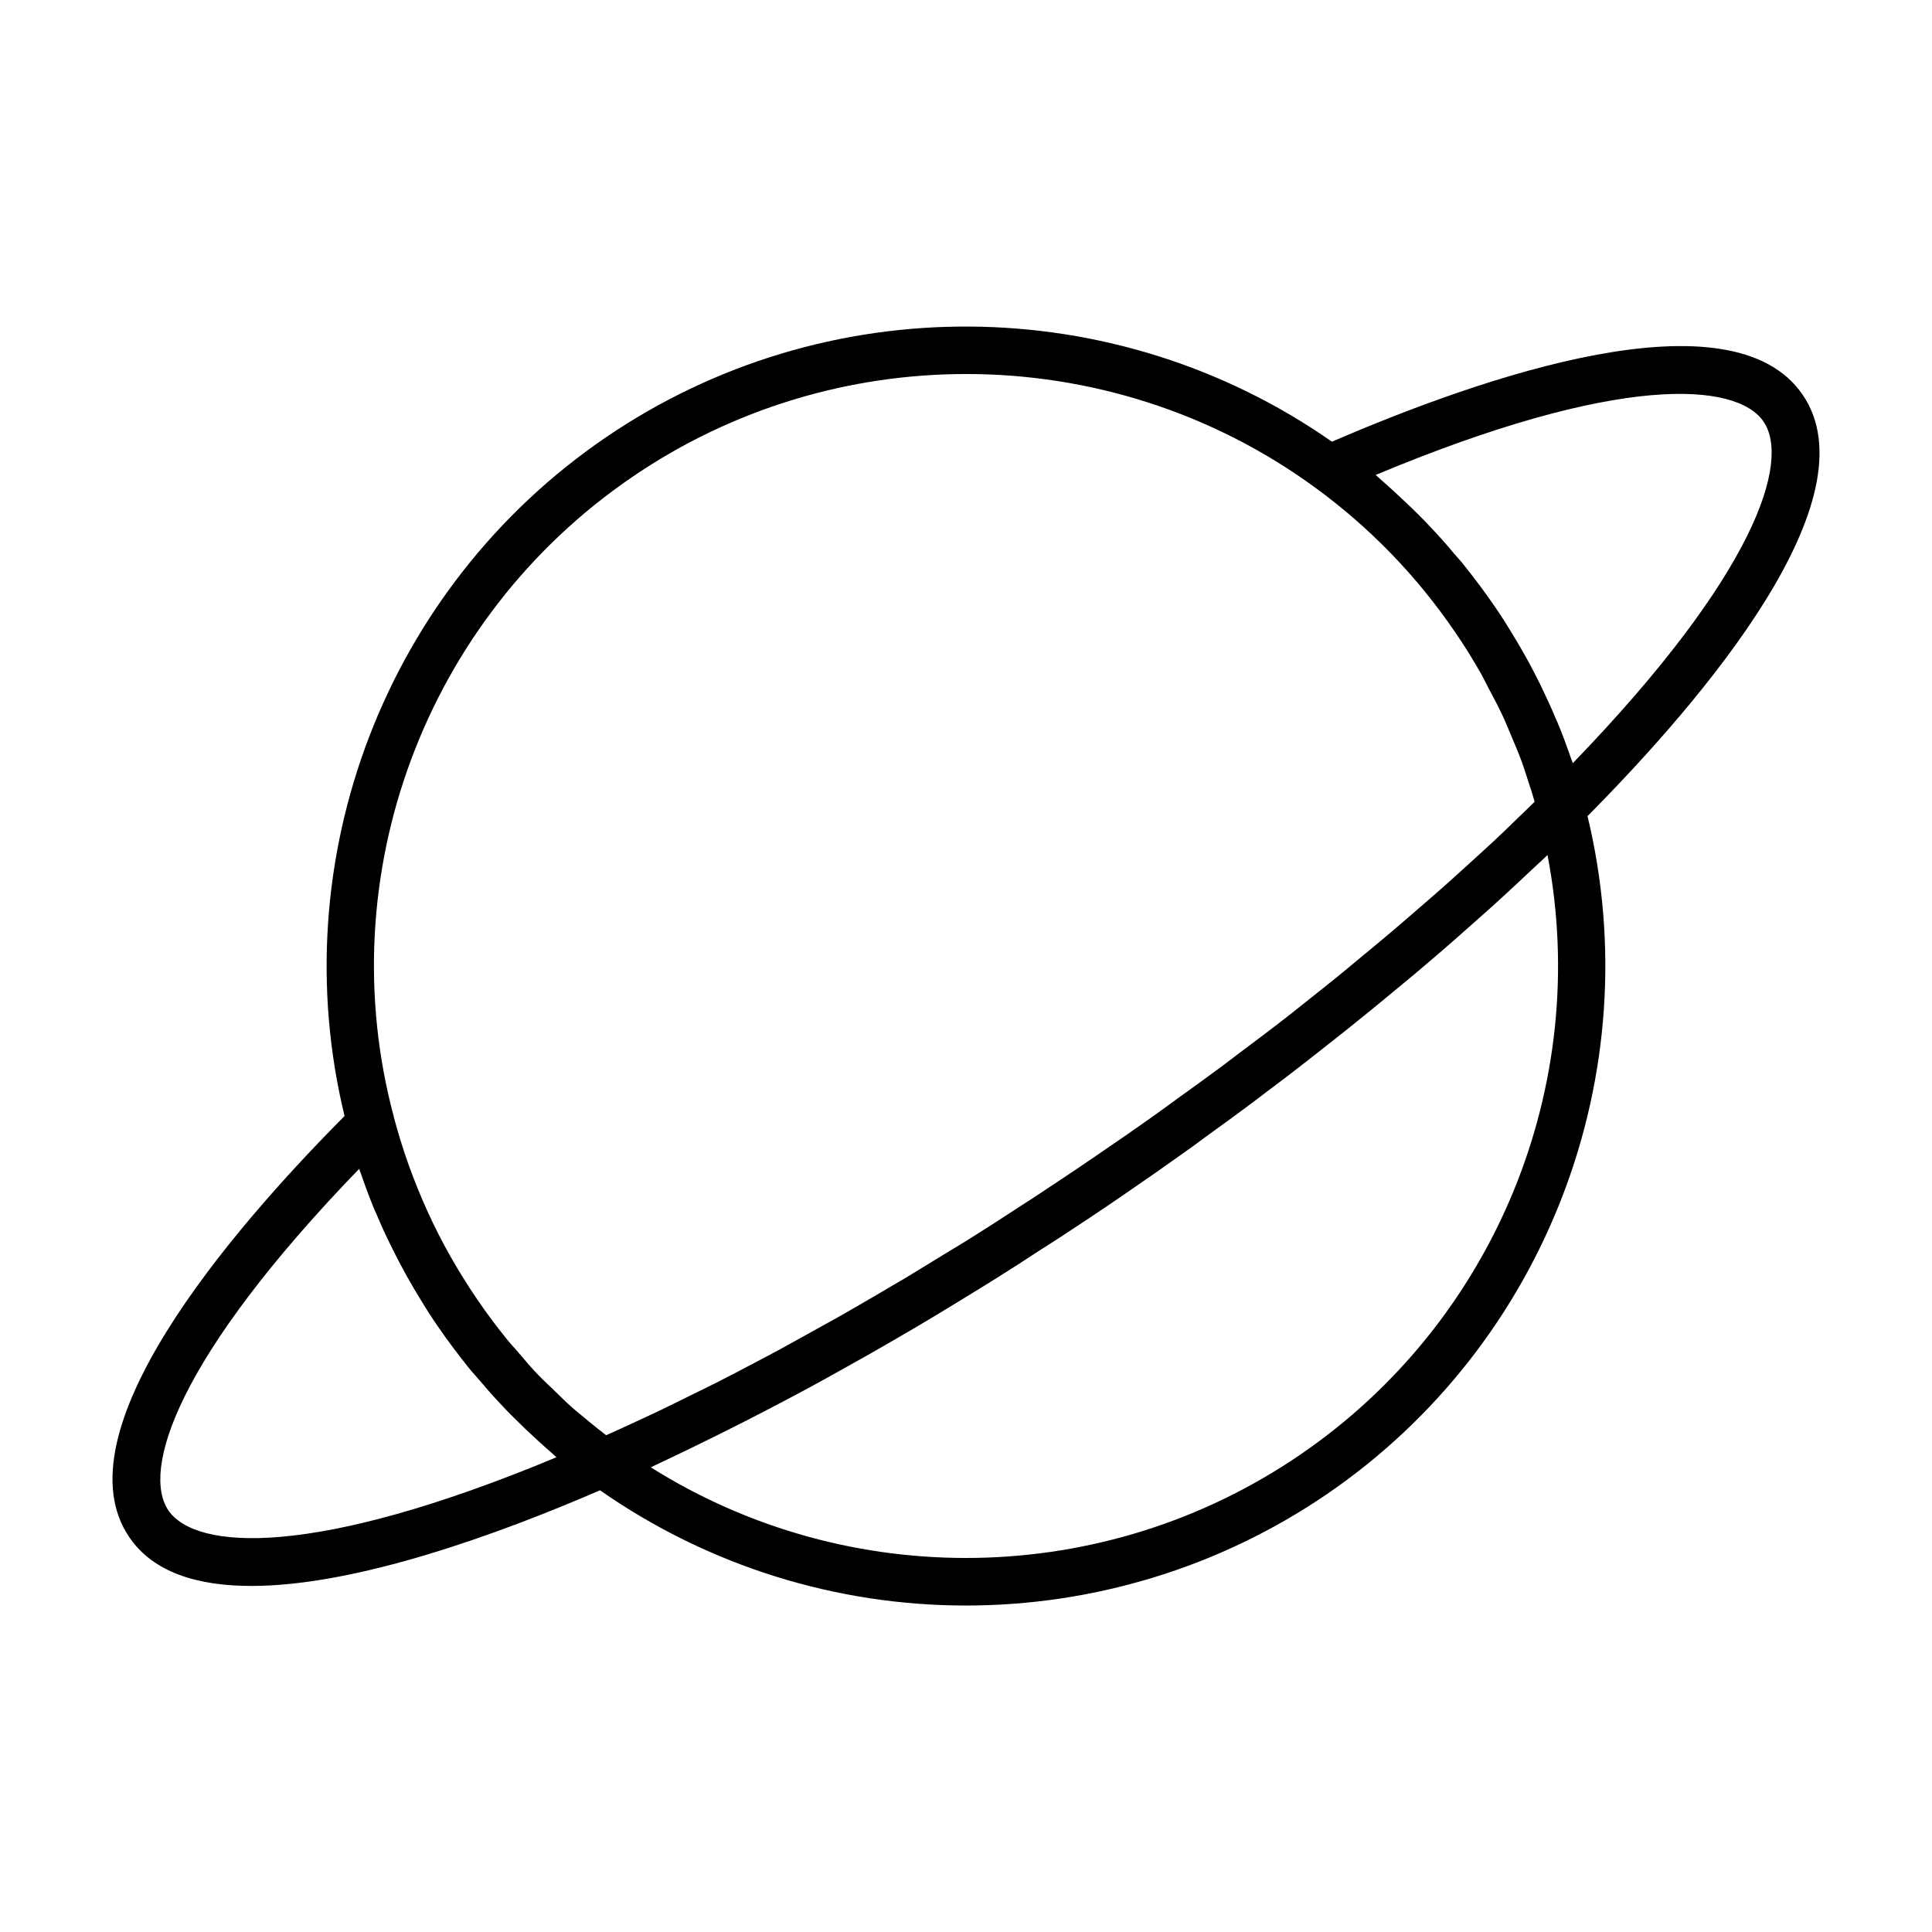 <?xml version="1.0" encoding="UTF-8"?>
<!-- Uploaded to: ICON Repo, www.iconrepo.com, Generator: ICON Repo Mixer Tools -->
<svg fill="#000000" width="800px" height="800px" version="1.1" viewBox="144 144 512 512" xmlns="http://www.w3.org/2000/svg">
 <path d="m564.84 360.15c30.582-30.883 75.773-83.883 56.879-111.54-18.895-27.66-84.84-4.785-124.74 12.445-57.484-40.203-134.37-40.809-192.55-1.059-58.191 39.75-85.648 111.59-69.121 179.76-30.633 30.832-75.926 83.934-57.031 111.64 6.348 9.32 18.086 12.898 32.344 12.898 28.012 0 65.797-13.855 92.246-25.293l0.152-0.051c29.02 20.254 62.926 30.531 96.934 30.531 33.402 0 66.805-9.824 95.625-29.473 58.191-39.75 85.598-111.54 69.121-179.76zm46.504-104.44c7.203 10.578-2.117 40.457-50.531 90.535-0.102-0.352-0.25-0.707-0.402-1.059-1.109-3.223-2.266-6.398-3.578-9.523-0.152-0.402-0.352-0.805-0.555-1.258-1.211-2.922-2.519-5.742-3.879-8.566-0.301-0.555-0.555-1.16-0.855-1.715-1.512-3.023-3.125-5.996-4.836-8.918-0.352-0.656-0.754-1.258-1.109-1.863-1.812-3.023-3.629-5.996-5.644-8.867-2.519-3.68-5.188-7.203-7.961-10.68-0.855-1.109-1.812-2.117-2.719-3.176-1.965-2.367-3.981-4.637-6.098-6.852-1.059-1.16-2.168-2.266-3.273-3.375-2.117-2.117-4.281-4.133-6.449-6.144-1.109-1.008-2.215-2.016-3.375-3.023-0.504-0.453-1.008-0.906-1.512-1.359 64.336-26.902 95.52-24.684 102.78-14.156zm-299.82 14.711c26.703-18.238 57.637-27.305 88.52-27.305 32.598 0 65.141 10.078 92.602 30.18 14.41 10.531 26.852 23.375 36.98 38.238 2.469 3.578 4.734 7.254 6.852 10.984 0.707 1.258 1.359 2.621 2.016 3.879 1.359 2.519 2.672 5.039 3.879 7.609 0.707 1.562 1.359 3.176 2.016 4.734 1.008 2.367 2.016 4.734 2.922 7.203 0.605 1.715 1.16 3.426 1.715 5.188 0.605 1.762 1.16 3.527 1.664 5.34-1.664 1.664-3.426 3.324-5.141 4.988-1.914 1.863-3.828 3.727-5.844 5.594-2.266 2.117-4.637 4.231-6.953 6.348-2.066 1.863-4.082 3.727-6.195 5.594-2.418 2.117-4.887 4.281-7.356 6.398-2.168 1.863-4.281 3.727-6.5 5.594-2.57 2.168-5.188 4.332-7.809 6.5-2.215 1.863-4.434 3.68-6.699 5.543-2.769 2.266-5.644 4.484-8.465 6.75-2.215 1.762-4.383 3.527-6.648 5.238-3.074 2.367-6.195 4.734-9.32 7.055-2.117 1.613-4.231 3.223-6.398 4.836-3.527 2.621-7.106 5.188-10.68 7.758-1.863 1.359-3.68 2.672-5.543 4.031-5.492 3.93-11.082 7.809-16.727 11.637-5.644 3.879-11.285 7.609-16.93 11.336-1.914 1.258-3.828 2.418-5.691 3.68-3.727 2.418-7.457 4.836-11.184 7.152-2.316 1.461-4.637 2.82-6.953 4.231-3.324 2.016-6.602 4.082-9.875 6.047-2.469 1.461-4.887 2.82-7.305 4.281-3.125 1.812-6.297 3.68-9.371 5.441-2.519 1.41-4.988 2.769-7.457 4.133-3.023 1.664-6.047 3.375-9.02 4.988-2.469 1.359-4.938 2.621-7.406 3.93-2.973 1.562-5.894 3.125-8.816 4.586-2.469 1.258-4.887 2.418-7.356 3.629-2.871 1.41-5.742 2.871-8.613 4.231-2.418 1.16-4.785 2.215-7.152 3.324-2.215 1.008-4.434 2.066-6.648 3.023-1.512-1.16-2.973-2.316-4.434-3.527-1.359-1.16-2.769-2.266-4.133-3.426-1.965-1.715-3.828-3.578-5.691-5.391-1.211-1.16-2.469-2.316-3.629-3.527-2.016-2.066-3.879-4.281-5.742-6.5-0.906-1.059-1.914-2.066-2.769-3.176-2.719-3.375-5.289-6.801-7.758-10.43-5.039-7.406-9.473-15.164-13.148-23.277-3.68-8.062-6.699-16.473-8.969-25.09v-0.051c-17.094-63.934 8.348-132.15 63.164-169.53zm-122.88 273.87c-7.203-10.578 2.117-40.457 50.531-90.535 0.102 0.352 0.25 0.707 0.402 1.059 1.109 3.223 2.266 6.398 3.578 9.574 0.152 0.402 0.352 0.805 0.555 1.211 1.211 2.922 2.519 5.793 3.93 8.613 0.301 0.555 0.555 1.16 0.855 1.715 1.512 3.023 3.125 5.996 4.836 8.918 0.352 0.656 0.754 1.258 1.109 1.863 1.812 3.023 3.629 5.996 5.644 8.867 2.519 3.68 5.188 7.203 7.961 10.68 0.855 1.109 1.812 2.117 2.719 3.176 1.965 2.316 3.981 4.637 6.098 6.852 1.059 1.16 2.168 2.266 3.273 3.375 2.117 2.117 4.231 4.133 6.449 6.144 1.109 1.008 2.215 2.016 3.375 3.023 0.504 0.453 1.008 0.906 1.512 1.359-64.391 26.852-95.574 24.637-102.83 14.105zm299.82-14.711c-51.793 35.367-119.55 36.273-172 3.273 1.008-0.453 2.066-1.008 3.074-1.461 2.215-1.059 4.484-2.117 6.75-3.223 2.973-1.461 5.996-2.922 9.02-4.434 2.266-1.16 4.586-2.316 6.902-3.477 3.074-1.562 6.098-3.176 9.219-4.785 2.316-1.211 4.637-2.469 7.004-3.727 3.125-1.715 6.246-3.426 9.371-5.188 2.316-1.309 4.684-2.621 7.004-3.93 3.223-1.812 6.449-3.727 9.672-5.594 2.316-1.359 4.586-2.672 6.902-4.082 3.375-2.016 6.699-4.082 10.078-6.144 2.215-1.359 4.383-2.672 6.602-4.082 3.727-2.316 7.457-4.734 11.133-7.152 1.863-1.211 3.727-2.367 5.594-3.578 5.594-3.68 11.184-7.356 16.727-11.184 5.594-3.828 11.082-7.656 16.523-11.539 1.762-1.258 3.527-2.519 5.238-3.828 3.629-2.621 7.254-5.238 10.781-7.859 2.117-1.562 4.133-3.125 6.195-4.684 3.176-2.367 6.297-4.734 9.371-7.152 2.168-1.664 4.231-3.324 6.348-4.988 2.922-2.316 5.844-4.586 8.664-6.902 2.117-1.715 4.231-3.426 6.297-5.141 2.719-2.266 5.492-4.535 8.16-6.75 2.066-1.762 4.082-3.477 6.144-5.238 2.621-2.266 5.188-4.484 7.707-6.75 1.965-1.762 3.93-3.477 5.844-5.188 2.519-2.266 4.938-4.484 7.356-6.75 1.812-1.715 3.68-3.426 5.441-5.09 0.805-0.754 1.715-1.562 2.519-2.367 11.691 60.902-13.852 123.68-65.641 158.99z"/>
</svg>